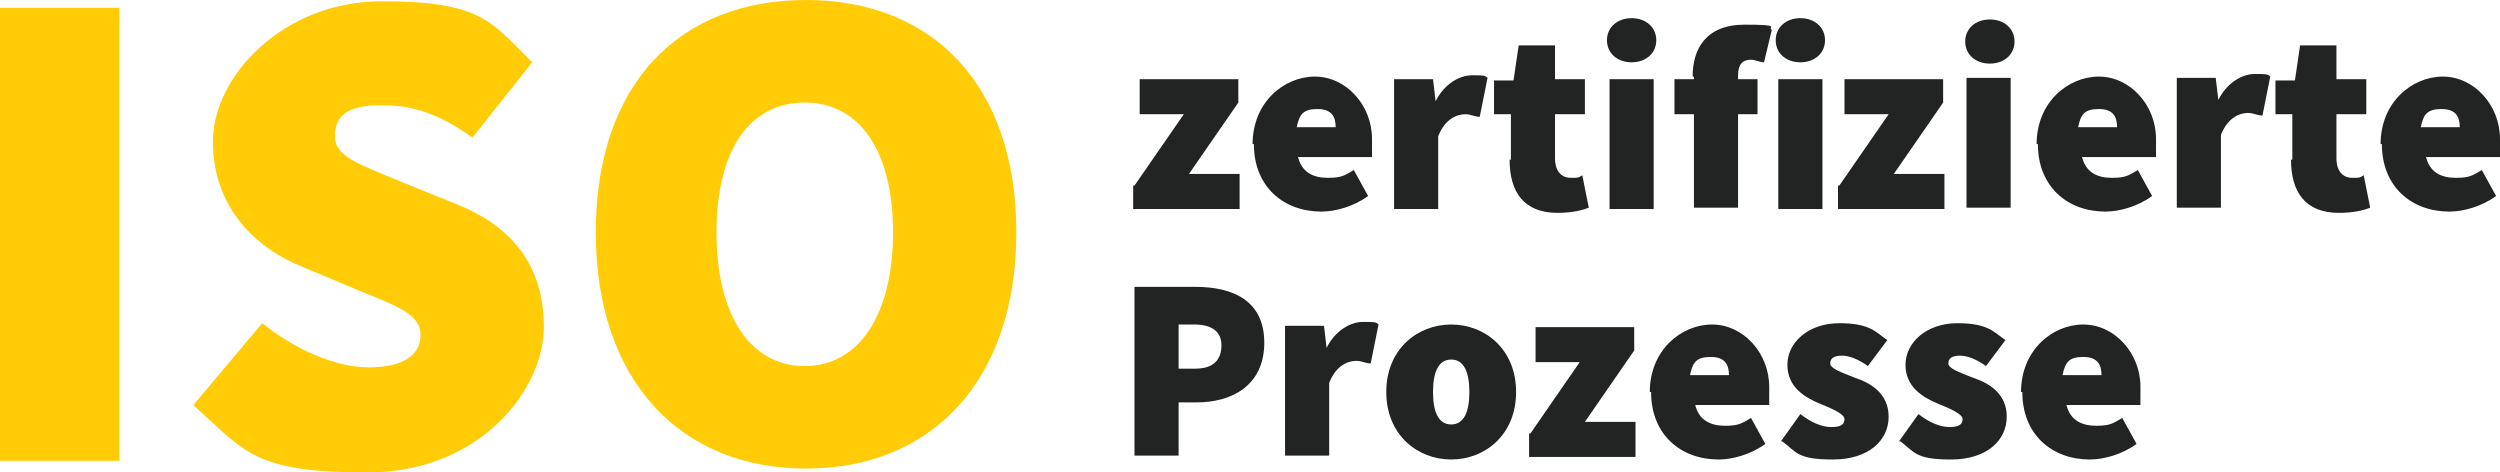 <?xml version="1.0" encoding="UTF-8"?>
<svg xmlns="http://www.w3.org/2000/svg" id="Ebene_1" width="192.6" height="36.4" version="1.1" viewBox="0 0 192.6 36.4">
  <defs>
    <style>
      .st0 {
        fill: #222323;
      }

      .st1 {
        fill: #ffcc07;
      }
    </style>
  </defs>
  <g>
    <path class="st1" d="M0,.6h9.2v34.9H0V.6Z"></path>
    <path class="st1" d="M14.9,31.2l5.3-6.3c2.5,2,5.6,3.4,8.2,3.4s4-.9,4-2.5-1.8-2.2-4.7-3.4l-4.3-1.8c-3.8-1.5-7-4.7-7-9.7S21.8.1,29.4.1s8.4,1.5,11.6,4.7l-4.6,5.8c-2.4-1.7-4.4-2.5-7-2.5s-3.6.8-3.6,2.4,2,2.2,5.1,3.5l4.2,1.7c4.3,1.7,6.8,4.7,6.8,9.5s-4.9,11.2-13.6,11.2-9.4-1.6-13.2-5h0l-.2-.2h0Z"></path>
    <path class="st1" d="M45.9,17.9C45.9,6.4,52.4,0,62.1,0s16.2,6.5,16.2,17.9-6.5,18.2-16.2,18.2-16.2-6.8-16.2-18.2ZM68.8,17.9c0-6.3-2.6-10-6.8-10s-6.8,3.6-6.8,10,2.6,10.3,6.8,10.3,6.8-4,6.8-10.3Z"></path>
  </g>
  <g>
    <path class="st0" d="M87.4,14.3l3.8-5.5h-3.4v-2.7h7.6v1.8l-3.8,5.5h3.9v2.7h-8.2v-1.8h.1,0Z"></path>
    <path class="st0" d="M96.5,11.1c0-3.2,2.4-5.2,4.8-5.2s4.4,2.2,4.4,4.8,0,1.2,0,1.4h-5.7c.3,1.2,1.2,1.6,2.3,1.6s1.3-.2,2-.6l1.1,2c-1.1.8-2.5,1.2-3.6,1.2-2.9,0-5.2-1.9-5.2-5.2,0,0-.1,0-.1,0ZM102.9,9.8c0-.8-.3-1.4-1.4-1.4s-1.4.4-1.6,1.4h3Z"></path>
    <path class="st0" d="M107.6,6.1h2.8l.2,1.7h0c.7-1.4,1.9-2,2.8-2s1,0,1.2.2l-.6,3c-.4,0-.7-.2-1.1-.2-.7,0-1.6.4-2.1,1.7v5.6h-3.4V6.1h.2Z"></path>
    <path class="st0" d="M116.4,12.3v-3.5h-1.3v-2.6h1.5l.4-2.7h2.8v2.6h2.3v2.7h-2.3v3.4c0,1.1.6,1.5,1.2,1.5s.6,0,.9-.2l.5,2.5c-.5.2-1.3.4-2.4.4-2.6,0-3.7-1.6-3.7-4.1,0,0,.1,0,.1,0Z"></path>
    <path class="st0" d="M123.8,3.1c0-1,.8-1.7,1.9-1.7s1.9.7,1.9,1.7-.8,1.7-1.9,1.7-1.9-.7-1.9-1.7ZM124,6.1h3.4v10h-3.4V6.1Z"></path>
    <path class="st0" d="M129,6.1h6.4v2.7h-6.4v-2.6h0ZM130.4,5.9c0-2.1,1-4,4-4s1.7.2,2.1.4l-.6,2.5c-.3,0-.7-.2-1-.2-.6,0-1,.3-1,1.2v10.2h-3.4V5.9h-.1Z"></path>
    <path class="st0" d="M136.8,3.1c0-1,.8-1.7,1.9-1.7s1.9.7,1.9,1.7-.8,1.7-1.9,1.7-1.9-.7-1.9-1.7ZM137,6.1h3.4v10h-3.4V6.1Z"></path>
    <path class="st0" d="M141.7,14.3l3.8-5.5h-3.4v-2.7h7.6v1.8l-3.8,5.5h3.9v2.7h-8.2v-1.8h0Z"></path>
    <path class="st0" d="M151.4,3.2c0-1,.8-1.7,1.9-1.7s1.9.7,1.9,1.7-.8,1.7-1.9,1.7-1.9-.7-1.9-1.7ZM151.5,6h3.4v10h-3.4s0-10,0-10Z"></path>
    <path class="st0" d="M156.9,11.1c0-3.2,2.4-5.2,4.8-5.2s4.4,2.2,4.4,4.8,0,1.2,0,1.4h-5.7c.3,1.2,1.2,1.6,2.3,1.6s1.3-.2,2-.6l1.1,2c-1.1.8-2.5,1.2-3.6,1.2-2.9,0-5.2-1.9-5.2-5.2h-.1ZM163.1,9.8c0-.8-.3-1.4-1.4-1.4s-1.4.4-1.6,1.4h3Z"></path>
    <path class="st0" d="M167.9,6h2.8l.2,1.7h0c.7-1.4,1.9-2,2.8-2s1,0,1.2.2l-.6,3c-.4,0-.7-.2-1.1-.2-.7,0-1.6.4-2.1,1.7v5.6h-3.4V6s.2,0,.2,0Z"></path>
    <path class="st0" d="M176.6,12.3v-3.5h-1.3v-2.6h1.5l.4-2.7h2.8v2.6h2.3v2.7h-2.3v3.4c0,1.1.6,1.5,1.2,1.5s.6,0,.9-.2l.5,2.5c-.5.2-1.3.4-2.4.4-2.6,0-3.7-1.6-3.7-4.1h.1Z"></path>
    <path class="st0" d="M183.4,11.1c0-3.2,2.4-5.2,4.8-5.2s4.4,2.2,4.4,4.8,0,1.2,0,1.4h-5.7c.3,1.2,1.2,1.6,2.3,1.6s1.3-.2,2-.6l1.1,2c-1.1.8-2.5,1.2-3.6,1.2-2.9,0-5.2-1.9-5.2-5.2h-.1ZM189.5,9.8c0-.8-.3-1.4-1.4-1.4s-1.4.4-1.6,1.4h3Z"></path>
    <path class="st0" d="M87.3,22.1h4.8c2.8,0,5.3,1,5.3,4.3s-2.5,4.6-5.2,4.6h-1.4v4.1h-3.4v-13h-.1ZM92.1,28.4c1.4,0,2-.7,2-1.8s-.8-1.6-2.1-1.6h-1.2v3.4h1.3Z"></path>
    <path class="st0" d="M99.2,25.1h2.8l.2,1.7h0c.7-1.4,1.9-2,2.8-2s1,0,1.2.2l-.6,3c-.4,0-.7-.2-1.1-.2-.7,0-1.6.4-2.1,1.7v5.6h-3.4v-10h.2Z"></path>
    <path class="st0" d="M106.8,30.2c0-3.3,2.4-5.2,5-5.2s5,1.9,5,5.2-2.4,5.2-5,5.2-5-1.9-5-5.2ZM113.2,30.2c0-1.5-.4-2.5-1.4-2.5s-1.4,1-1.4,2.5.4,2.5,1.4,2.5,1.4-1,1.4-2.5Z"></path>
    <path class="st0" d="M117.9,33.4l3.8-5.5h-3.4v-2.7h7.6v1.8l-3.8,5.5h3.9v2.7h-8.2v-1.8h.1,0Z"></path>
    <path class="st0" d="M127.1,30.2c0-3.2,2.4-5.2,4.8-5.2s4.4,2.2,4.4,4.8,0,1.2,0,1.4h-5.7c.3,1.2,1.2,1.6,2.3,1.6s1.3-.2,2-.6l1.1,2c-1.1.8-2.5,1.2-3.6,1.2-2.9,0-5.2-1.9-5.2-5.2h-.1ZM133.2,28.9c0-.8-.3-1.4-1.4-1.4s-1.4.4-1.6,1.4h3Z"></path>
    <path class="st0" d="M137.2,34l1.5-2.1c.9.7,1.7,1,2.4,1s1-.2,1-.6-.9-.8-1.9-1.2c-1.2-.5-2.5-1.3-2.5-3s1.6-3.2,4-3.2,2.8.7,3.7,1.3l-1.5,2c-.7-.5-1.4-.8-2-.8s-.9.2-.9.6.9.7,1.9,1.1c1.2.4,2.6,1.2,2.6,3s-1.5,3.3-4.3,3.3-2.8-.6-3.9-1.4h-.1Z"></path>
    <path class="st0" d="M146.3,34l1.5-2.1c.9.7,1.7,1,2.4,1s1-.2,1-.6-.9-.8-1.9-1.2c-1.2-.5-2.5-1.3-2.5-3s1.6-3.2,4-3.2,2.8.7,3.7,1.3l-1.5,2c-.7-.5-1.4-.8-2-.8s-.9.2-.9.6.9.7,1.9,1.1c1.2.4,2.6,1.2,2.6,3s-1.5,3.3-4.3,3.3-2.8-.6-3.9-1.4h-.1Z"></path>
    <path class="st0" d="M155.7,30.2c0-3.2,2.4-5.2,4.8-5.2s4.4,2.2,4.4,4.8,0,1.2,0,1.4h-5.7c.3,1.2,1.2,1.6,2.3,1.6s1.3-.2,2-.6l1.1,2c-1.1.8-2.5,1.2-3.6,1.2-2.9,0-5.2-1.9-5.2-5.2h-.1ZM161.9,28.9c0-.8-.3-1.4-1.4-1.4s-1.4.4-1.6,1.4h3Z"></path>
  </g>
</svg>
